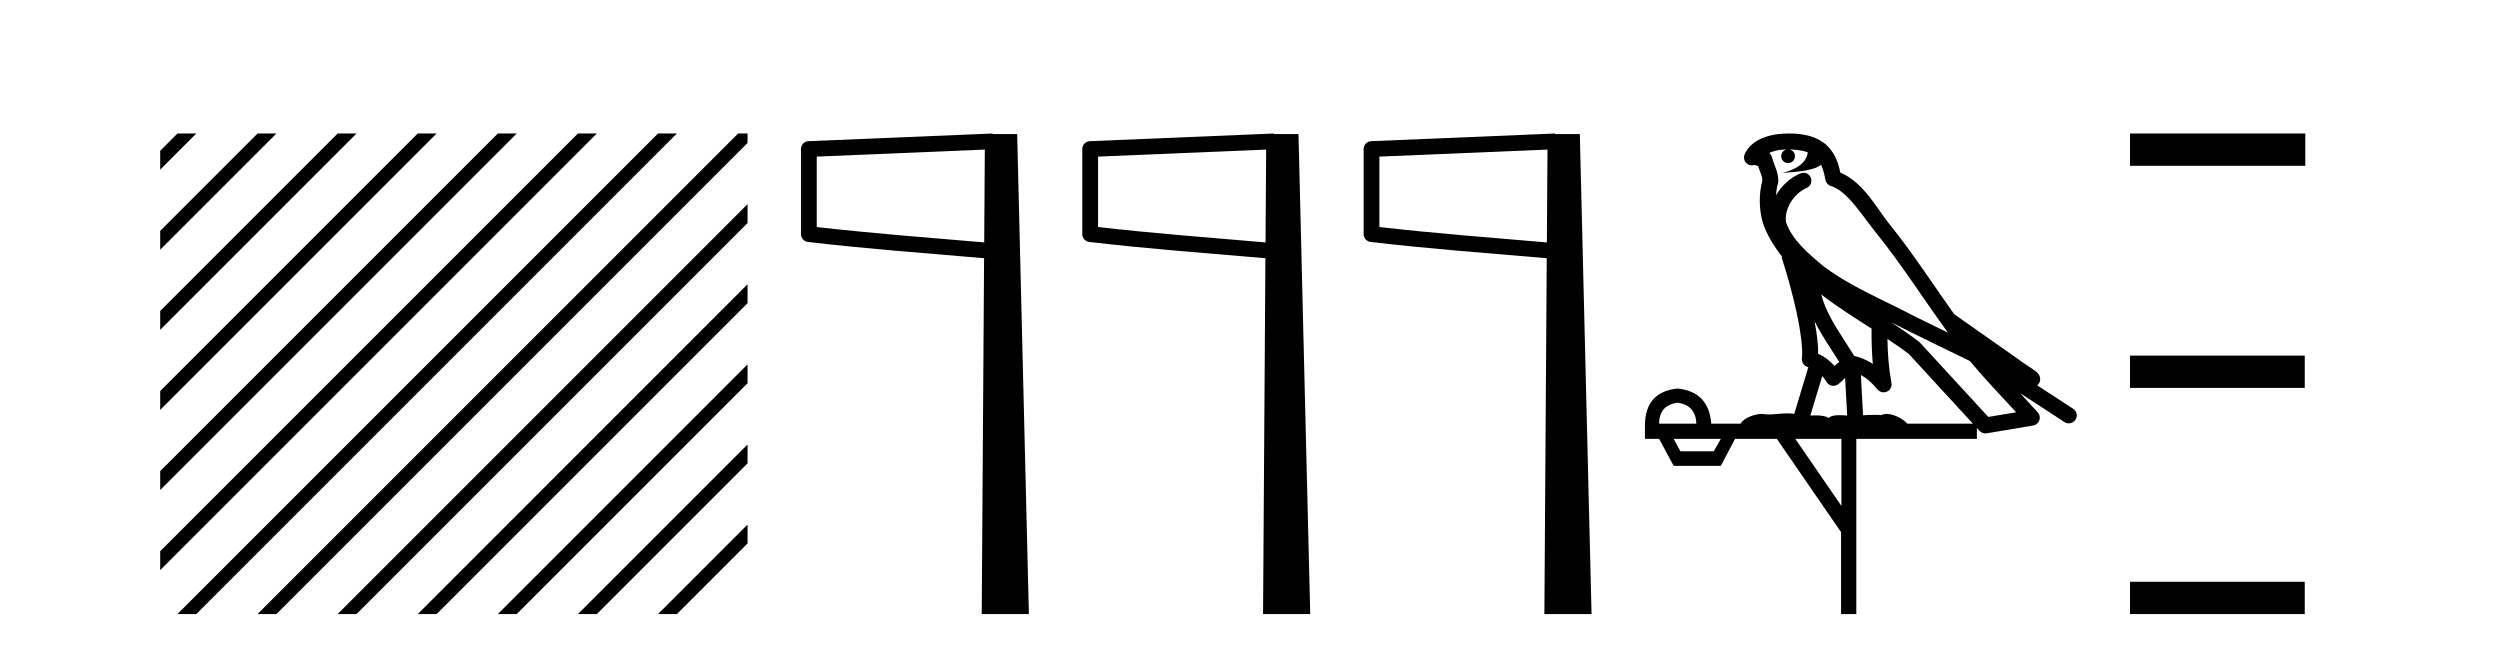 <?xml version='1.0' encoding='UTF-8' standalone='yes'?><svg xmlns='http://www.w3.org/2000/svg' xmlns:xlink='http://www.w3.org/1999/xlink' width='158.0' height='41.0' ><path d='M 11.215 8.437 L 10.124 9.528 L 10.124 10.721 L 12.11 8.735 L 12.408 8.437 ZM 16.277 8.437 L 10.124 14.59 L 10.124 14.59 L 10.124 15.783 L 17.172 8.735 L 17.47 8.437 ZM 21.339 8.437 L 10.124 19.652 L 10.124 19.652 L 10.124 20.845 L 10.124 20.845 L 22.234 8.735 L 22.532 8.437 ZM 26.401 8.437 L 10.124 24.714 L 10.124 24.714 L 10.124 25.907 L 10.124 25.907 L 27.296 8.735 L 27.594 8.437 ZM 31.463 8.437 L 10.124 29.776 L 10.124 29.776 L 10.124 30.969 L 10.124 30.969 L 32.358 8.735 L 32.656 8.437 ZM 36.525 8.437 L 10.124 34.838 L 10.124 34.838 L 10.124 36.031 L 10.124 36.031 L 37.42 8.735 L 37.719 8.437 ZM 41.587 8.437 L 11.513 38.511 L 11.513 38.511 L 11.215 38.809 L 12.408 38.809 L 42.482 8.735 L 42.781 8.437 ZM 46.65 8.437 L 16.575 38.511 L 16.575 38.511 L 16.277 38.809 L 17.47 38.809 L 47.246 9.033 L 47.246 8.437 ZM 47.246 12.902 L 21.637 38.511 L 21.637 38.511 L 21.339 38.809 L 22.532 38.809 L 47.246 14.095 L 47.246 12.902 ZM 47.246 17.964 L 26.7 38.511 L 26.7 38.511 L 26.401 38.809 L 27.594 38.809 L 47.246 19.158 L 47.246 17.964 ZM 47.246 23.026 L 31.762 38.511 L 31.463 38.809 L 32.656 38.809 L 47.246 24.22 L 47.246 23.026 ZM 47.246 28.089 L 36.824 38.511 L 36.525 38.809 L 37.719 38.809 L 47.246 29.282 L 47.246 29.282 L 47.246 28.089 ZM 47.246 33.151 L 41.886 38.511 L 41.587 38.809 L 42.781 38.809 L 47.246 34.344 L 47.246 33.151 Z' style='fill:#000000;stroke:none' /><path d='M 62.241 9.453 L 62.202 15.321 L 62.197 15.321 C 58.398 14.995 55.114 14.748 51.618 14.349 L 51.618 9.897 L 62.241 9.453 ZM 62.723 8.437 L 62.224 8.459 L 51.1 8.922 C 50.833 8.932 50.622 9.15 50.621 9.418 L 50.621 14.795 C 50.62 15.048 50.81 15.262 51.062 15.291 C 54.753 15.725 58.159 15.973 62.111 16.313 L 62.194 16.321 L 62.045 38.809 L 65.026 38.809 L 64.285 8.475 L 62.726 8.475 L 62.723 8.437 Z' style='fill:#000000;stroke:none' /><path d='M 80.021 9.453 L 79.982 15.321 L 79.977 15.321 C 76.178 14.995 72.894 14.748 69.398 14.349 L 69.398 9.897 L 80.021 9.453 ZM 80.503 8.437 L 80.004 8.459 L 68.88 8.922 C 68.613 8.932 68.402 9.15 68.401 9.418 L 68.401 14.795 C 68.4 15.048 68.59 15.262 68.842 15.291 C 72.533 15.725 75.939 15.973 79.891 16.313 L 79.974 16.321 L 79.825 38.809 L 82.806 38.809 L 82.065 8.475 L 80.506 8.475 L 80.503 8.437 Z' style='fill:#000000;stroke:none' /><path d='M 97.801 9.453 L 97.762 15.321 L 97.757 15.321 C 93.958 14.995 90.674 14.748 87.178 14.349 L 87.178 9.897 L 97.801 9.453 ZM 98.283 8.437 L 97.784 8.459 L 86.66 8.922 C 86.393 8.932 86.182 9.15 86.181 9.418 L 86.181 14.795 C 86.18 15.048 86.37 15.262 86.622 15.291 C 90.313 15.725 93.719 15.973 97.671 16.313 L 97.754 16.321 L 97.605 38.809 L 100.586 38.809 L 99.845 8.475 L 98.286 8.475 L 98.283 8.437 Z' style='fill:#000000;stroke:none' /><path d='M 113.085 9.444 C 113.538 9.448 113.937 9.513 114.252 9.628 C 114.2 10.005 113.968 10.588 112.644 10.932 C 113.876 10.843 114.68 10.742 115.095 10.414 C 115.245 10.752 115.326 11.134 115.362 11.353 C 115.393 11.541 115.528 11.696 115.71 11.752 C 116.764 12.075 117.69 13.629 118.58 14.728 C 120.181 16.707 121.568 18.912 123.114 21.026 C 122.401 20.676 121.688 20.326 120.971 19.976 C 118.977 18.928 116.931 18.102 115.223 16.81 C 114.23 15.983 113.245 15.129 112.876 14.04 C 112.748 13.201 113.377 12.229 114.171 11.883 C 114.388 11.792 114.513 11.563 114.472 11.332 C 114.431 11.1 114.234 10.928 113.999 10.918 C 113.992 10.918 113.985 10.918 113.977 10.918 C 113.906 10.918 113.835 10.933 113.77 10.963 C 113.134 11.24 112.59 11.735 112.245 12.342 C 112.261 12.085 112.298 11.822 112.371 11.585 C 112.388 11.529 112.395 11.47 112.392 11.411 C 112.375 11.099 112.322 10.882 112.254 10.698 C 112.185 10.514 112.11 10.35 111.987 9.924 C 111.958 9.821 111.896 9.73 111.811 9.665 C 112.047 9.561 112.344 9.477 112.701 9.454 C 112.773 9.449 112.842 9.449 112.912 9.447 L 112.912 9.447 C 112.717 9.49 112.571 9.664 112.571 9.872 C 112.571 10.112 112.766 10.307 113.007 10.307 C 113.247 10.307 113.443 10.112 113.443 9.872 C 113.443 9.658 113.288 9.481 113.085 9.444 ZM 115.099 18.609 C 116.12 19.396 117.213 20.083 118.284 20.769 C 118.276 21.509 118.295 22.253 118.363 22.999 C 118.015 22.771 117.631 22.6 117.187 22.492 C 116.527 21.42 115.803 20.432 115.361 19.384 C 115.269 19.167 115.183 18.896 115.099 18.609 ZM 114.679 20.299 C 115.139 21.223 115.727 22.054 116.245 22.877 C 116.146 22.944 116.056 23.014 115.985 23.082 C 115.966 23.099 115.956 23.111 115.939 23.128 C 115.654 22.8 115.306 22.534 114.904 22.361 C 114.919 21.773 114.824 21.065 114.679 20.299 ZM 119.539 20.376 L 119.539 20.376 C 119.869 20.539 120.196 20.703 120.517 20.872 C 120.522 20.874 120.527 20.876 120.531 20.878 C 121.848 21.52 123.163 22.18 124.495 22.816 C 125.434 23.947 126.447 24.996 127.422 26.055 C 126.835 26.154 126.248 26.252 125.661 26.351 C 124.22 24.783 122.779 23.216 121.337 21.648 C 121.317 21.626 121.295 21.606 121.271 21.588 C 120.708 21.162 120.126 20.763 119.539 20.376 ZM 115.166 23.766 C 115.264 23.877 115.355 24.001 115.439 24.141 C 115.511 24.261 115.631 24.345 115.769 24.373 C 115.802 24.38 115.835 24.383 115.869 24.383 C 115.974 24.383 116.077 24.35 116.163 24.288 C 116.374 24.135 116.502 23.989 116.611 23.876 L 116.741 26.261 C 116.573 26.25 116.402 26.239 116.242 26.239 C 115.96 26.239 115.713 26.275 115.571 26.42 C 115.402 26.29 115.097 26.253 114.72 26.253 C 114.623 26.253 114.521 26.256 114.415 26.26 L 115.166 23.766 ZM 106.023 25.452 C 106.785 25.556 107.181 25.997 107.21 26.774 L 104.857 26.774 C 104.857 25.997 105.246 25.556 106.023 25.452 ZM 119.287 21.42 L 119.287 21.42 C 119.749 21.727 120.201 22.039 120.633 22.365 C 121.984 23.835 123.336 25.304 124.687 26.774 L 120.543 26.774 C 120.254 26.454 119.668 26.157 119.233 26.157 C 119.11 26.157 118.998 26.181 118.91 26.235 C 118.772 26.223 118.627 26.218 118.477 26.218 C 118.242 26.218 117.996 26.23 117.746 26.245 L 117.607 23.705 L 117.607 23.705 C 117.985 23.898 118.293 24.18 118.662 24.618 C 118.76 24.734 118.901 24.796 119.046 24.796 C 119.118 24.796 119.191 24.78 119.26 24.748 C 119.466 24.651 119.58 24.427 119.539 24.203 C 119.369 23.286 119.3 22.359 119.287 21.42 ZM 108.757 27.738 L 108.309 28.522 L 106.202 28.522 L 105.776 27.738 ZM 116.377 27.738 L 116.377 31.974 L 113.464 27.738 ZM 113.097 8.437 C 113.081 8.437 113.064 8.437 113.048 8.437 C 112.912 8.438 112.775 8.443 112.637 8.452 L 112.637 8.452 C 111.466 8.528 110.587 9.003 110.262 9.749 C 110.186 9.923 110.215 10.125 110.337 10.271 C 110.433 10.387 110.575 10.451 110.722 10.451 C 110.76 10.451 110.799 10.447 110.837 10.438 C 110.867 10.431 110.873 10.427 110.878 10.427 C 110.884 10.427 110.89 10.432 110.928 10.441 C 110.966 10.449 111.028 10.467 111.111 10.489 C 111.203 10.772 111.273 10.942 111.313 11.049 C 111.358 11.17 111.373 11.213 111.385 11.386 C 111.124 12.318 111.225 13.254 111.323 13.729 C 111.483 14.516 111.97 15.378 112.607 16.194 C 112.605 16.255 112.611 16.316 112.631 16.375 C 112.939 17.319 113.299 18.6 113.556 19.795 C 113.812 20.99 113.949 22.136 113.88 22.638 C 113.844 22.892 114.007 23.132 114.256 23.194 C 114.267 23.197 114.277 23.201 114.287 23.203 L 113.398 26.155 C 113.254 26.133 113.107 26.126 112.961 26.126 C 112.528 26.126 112.102 26.195 111.759 26.195 C 111.646 26.195 111.542 26.187 111.45 26.167 C 111.419 26.16 111.38 26.157 111.335 26.157 C 110.977 26.157 110.227 26.375 110.007 26.774 L 108.152 26.774 C 108.047 25.429 107.338 24.69 106.023 24.555 C 104.693 24.69 104.006 25.429 103.961 26.774 L 103.961 27.738 L 104.857 27.738 L 105.776 29.441 L 108.757 29.441 L 109.654 27.738 L 112.298 27.738 L 116.355 33.632 L 116.355 38.809 L 117.319 38.809 L 117.319 27.738 L 124.939 27.738 L 124.939 27.048 C 124.995 27.109 125.051 27.17 125.107 27.23 C 125.203 27.335 125.337 27.392 125.476 27.392 C 125.504 27.392 125.531 27.39 125.559 27.386 C 126.538 27.221 127.516 27.057 128.495 26.893 C 128.675 26.863 128.825 26.737 128.886 26.564 C 128.947 26.392 128.909 26.2 128.787 26.064 C 128.421 25.655 128.05 25.253 127.68 24.854 L 127.68 24.854 L 130.474 26.674 C 130.559 26.729 130.654 26.756 130.748 26.756 C 130.912 26.756 131.073 26.675 131.169 26.527 C 131.32 26.295 131.255 25.984 131.022 25.833 L 128.753 24.356 C 128.801 24.317 128.847 24.268 128.882 24.202 C 128.963 24.047 128.942 23.886 128.915 23.803 C 128.888 23.72 128.858 23.679 128.835 23.647 C 128.741 23.519 128.693 23.498 128.626 23.446 C 128.56 23.395 128.486 23.343 128.405 23.288 C 128.244 23.178 128.058 23.056 127.898 22.949 C 127.737 22.842 127.587 22.73 127.582 22.726 C 127.567 22.711 127.55 22.698 127.533 22.686 C 126.195 21.745 124.856 20.805 123.519 19.865 C 123.515 19.862 123.51 19.86 123.506 19.857 C 122.147 17.95 120.86 15.95 119.36 14.096 C 118.63 13.194 117.778 11.524 116.302 10.901 C 116.221 10.459 116.038 9.754 115.486 9.217 C 114.891 8.638 114.029 8.437 113.097 8.437 Z' style='fill:#000000;stroke:none' /><path d='M 134.617 8.437 L 134.617 10.479 L 145.694 10.479 L 145.694 8.437 ZM 134.617 22.475 L 134.617 24.516 L 145.66 24.516 L 145.66 22.475 ZM 134.617 36.767 L 134.617 38.809 L 145.66 38.809 L 145.66 36.767 Z' style='fill:#000000;stroke:none' /></svg>